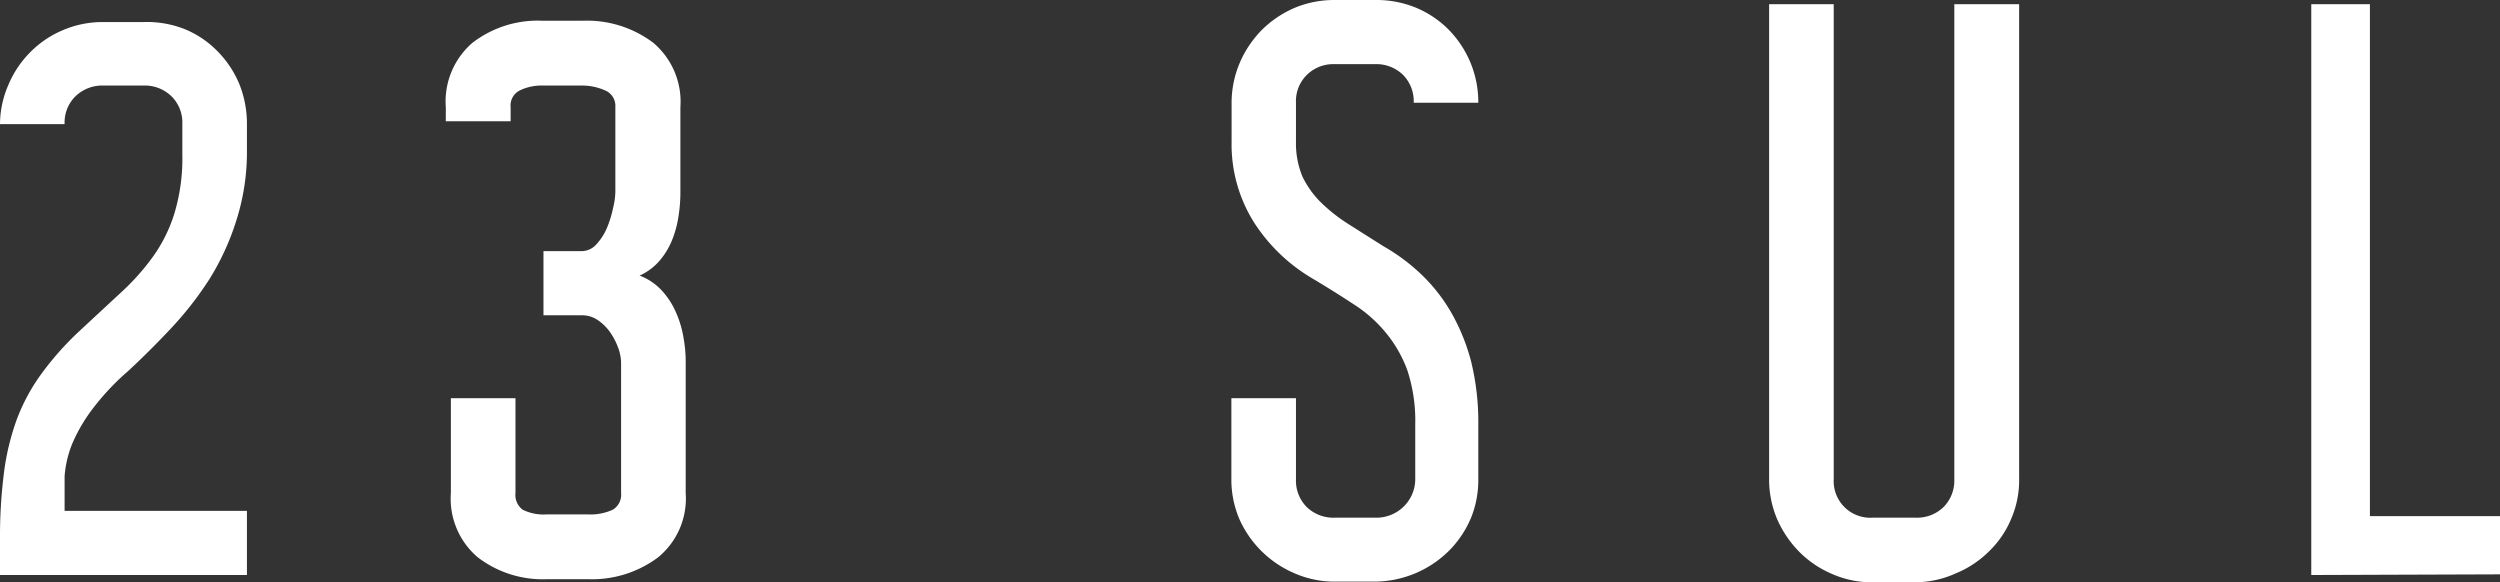 <svg xmlns="http://www.w3.org/2000/svg" viewBox="0 0 113.39 26.41"><rect x="0" y="0" width="113.39" height="26.41" fill="#333333" stroke="none"/><defs><style>.cls-1{fill:#fff;}</style></defs><title>logo-footer</title><g id="Layer_2" data-name="Layer 2"><g id="_23_GRANDE" data-name="23 GRANDE"><path class="cls-1" d="M0,26.08H11.2V23.17H2.93c0-.56,0-1.09,0-1.57a4.9,4.9,0,0,1,.34-1.46,7.43,7.43,0,0,1,.88-1.53,11.34,11.34,0,0,1,1.66-1.78c.65-.6,1.3-1.25,1.94-1.93a15.46,15.46,0,0,0,1.73-2.21,11.5,11.5,0,0,0,1.22-2.63A10.23,10.23,0,0,0,11.2,7V5.63a4.85,4.85,0,0,0-.35-1.83,4.65,4.65,0,0,0-1-1.49,4.39,4.39,0,0,0-1.5-1A4.68,4.68,0,0,0,6.51,1H4.69a4.58,4.58,0,0,0-1.82.36,4.54,4.54,0,0,0-1.49,1,4.65,4.65,0,0,0-1,1.49A4.51,4.51,0,0,0,0,5.63H2.93a1.67,1.67,0,0,1,.49-1.26,1.75,1.75,0,0,1,1.27-.49H6.51a1.73,1.73,0,0,1,1.27.49,1.67,1.67,0,0,1,.49,1.26V7a8.64,8.64,0,0,1-.36,2.68,6.81,6.81,0,0,1-1,2,10.67,10.67,0,0,1-1.47,1.63l-1.8,1.67a13.65,13.65,0,0,0-1.78,2A8.7,8.7,0,0,0,.77,19a11.17,11.17,0,0,0-.59,2.44,23,23,0,0,0-.18,3Zm29.86-.81a3.45,3.45,0,0,0,1.24-2.91V16.41a6.08,6.08,0,0,0-.1-1.1,4.66,4.66,0,0,0-.34-1.14,3.56,3.56,0,0,0-.65-1,2.63,2.63,0,0,0-1-.67,2.62,2.62,0,0,0,.91-.68,3.38,3.38,0,0,0,.57-.95,4.7,4.7,0,0,0,.29-1.1,6.91,6.91,0,0,0,.08-1.09V4.86a3.5,3.5,0,0,0-1.23-2.92,5,5,0,0,0-3.2-1H24.59a4.85,4.85,0,0,0-3.16,1,3.51,3.51,0,0,0-1.21,2.92V5.5h2.94V4.86a.76.76,0,0,1,.44-.77,2.25,2.25,0,0,1,1-.21h1.82a2.58,2.58,0,0,1,1,.21.76.76,0,0,1,.49.77V8.7a3.29,3.29,0,0,1-.1.72,5,5,0,0,1-.27.89,2.58,2.58,0,0,1-.48.76.9.9,0,0,1-.68.32H24.65V14.3h1.76a1.26,1.26,0,0,1,.72.23,2.21,2.21,0,0,1,.55.55,3.09,3.09,0,0,1,.36.7,2.08,2.08,0,0,1,.13.63v5.95a.79.79,0,0,1-.38.76,2.42,2.42,0,0,1-1.15.21H24.81a2.13,2.13,0,0,1-1.1-.21.83.83,0,0,1-.33-.76v-4.3H20.45v4.3a3.49,3.49,0,0,0,1.21,2.91,4.84,4.84,0,0,0,3.15,1h1.86a5,5,0,0,0,3.19-1m36.83-1.71a4.57,4.57,0,0,0,.36-1.81v-2.5a11.6,11.6,0,0,0-.32-2.83,9.12,9.12,0,0,0-.9-2.23,7.72,7.72,0,0,0-1.35-1.73,8.75,8.75,0,0,0-1.73-1.29l-1.58-1a7.61,7.61,0,0,1-1.27-1A4.23,4.23,0,0,1,59.07,8a3.93,3.93,0,0,1-.29-1.57V4.66a1.67,1.67,0,0,1,.49-1.26,1.71,1.71,0,0,1,1.27-.49h1.82a1.73,1.73,0,0,1,1.28.49,1.7,1.7,0,0,1,.48,1.26h2.93A4.69,4.69,0,0,0,65.7,1.34a4.54,4.54,0,0,0-1.5-1A4.72,4.72,0,0,0,62.36,0H60.54a4.67,4.67,0,0,0-1.83.36,4.78,4.78,0,0,0-1.48,1,4.84,4.84,0,0,0-1,1.49,4.67,4.67,0,0,0-.37,1.83V6.44a6.65,6.65,0,0,0,1,3.62,7.9,7.9,0,0,0,2.7,2.59c.65.39,1.26.77,1.82,1.14a6.16,6.16,0,0,1,1.45,1.27,5.78,5.78,0,0,1,1,1.73,7.34,7.34,0,0,1,.36,2.46v2.5A1.74,1.74,0,0,1,63.64,23a1.77,1.77,0,0,1-1.28.48H60.54A1.74,1.74,0,0,1,59.27,23a1.7,1.7,0,0,1-.49-1.26V18.06H55.85v3.69a4.58,4.58,0,0,0,.37,1.81A4.79,4.79,0,0,0,58.71,26a4.51,4.51,0,0,0,1.83.38h1.82A4.82,4.82,0,0,0,65.7,25a4.64,4.64,0,0,0,1-1.47m24.52,0a4.4,4.4,0,0,0,.36-1.81V.19H88.64V21.75A1.7,1.7,0,0,1,88.15,23a1.73,1.73,0,0,1-1.27.48H84.93a1.66,1.66,0,0,1-1.76-1.74V.19H80.24V21.75a4.58,4.58,0,0,0,.37,1.81,4.9,4.9,0,0,0,1,1.47,4.61,4.61,0,0,0,1.48,1,4.43,4.43,0,0,0,1.82.38h1.95A4.52,4.52,0,0,0,88.72,26a4.59,4.59,0,0,0,1.5-1,4.34,4.34,0,0,0,1-1.47m22.18,2.52V23.41h-5.91V.19h-2.66V26.08Z"/></g></g></svg>